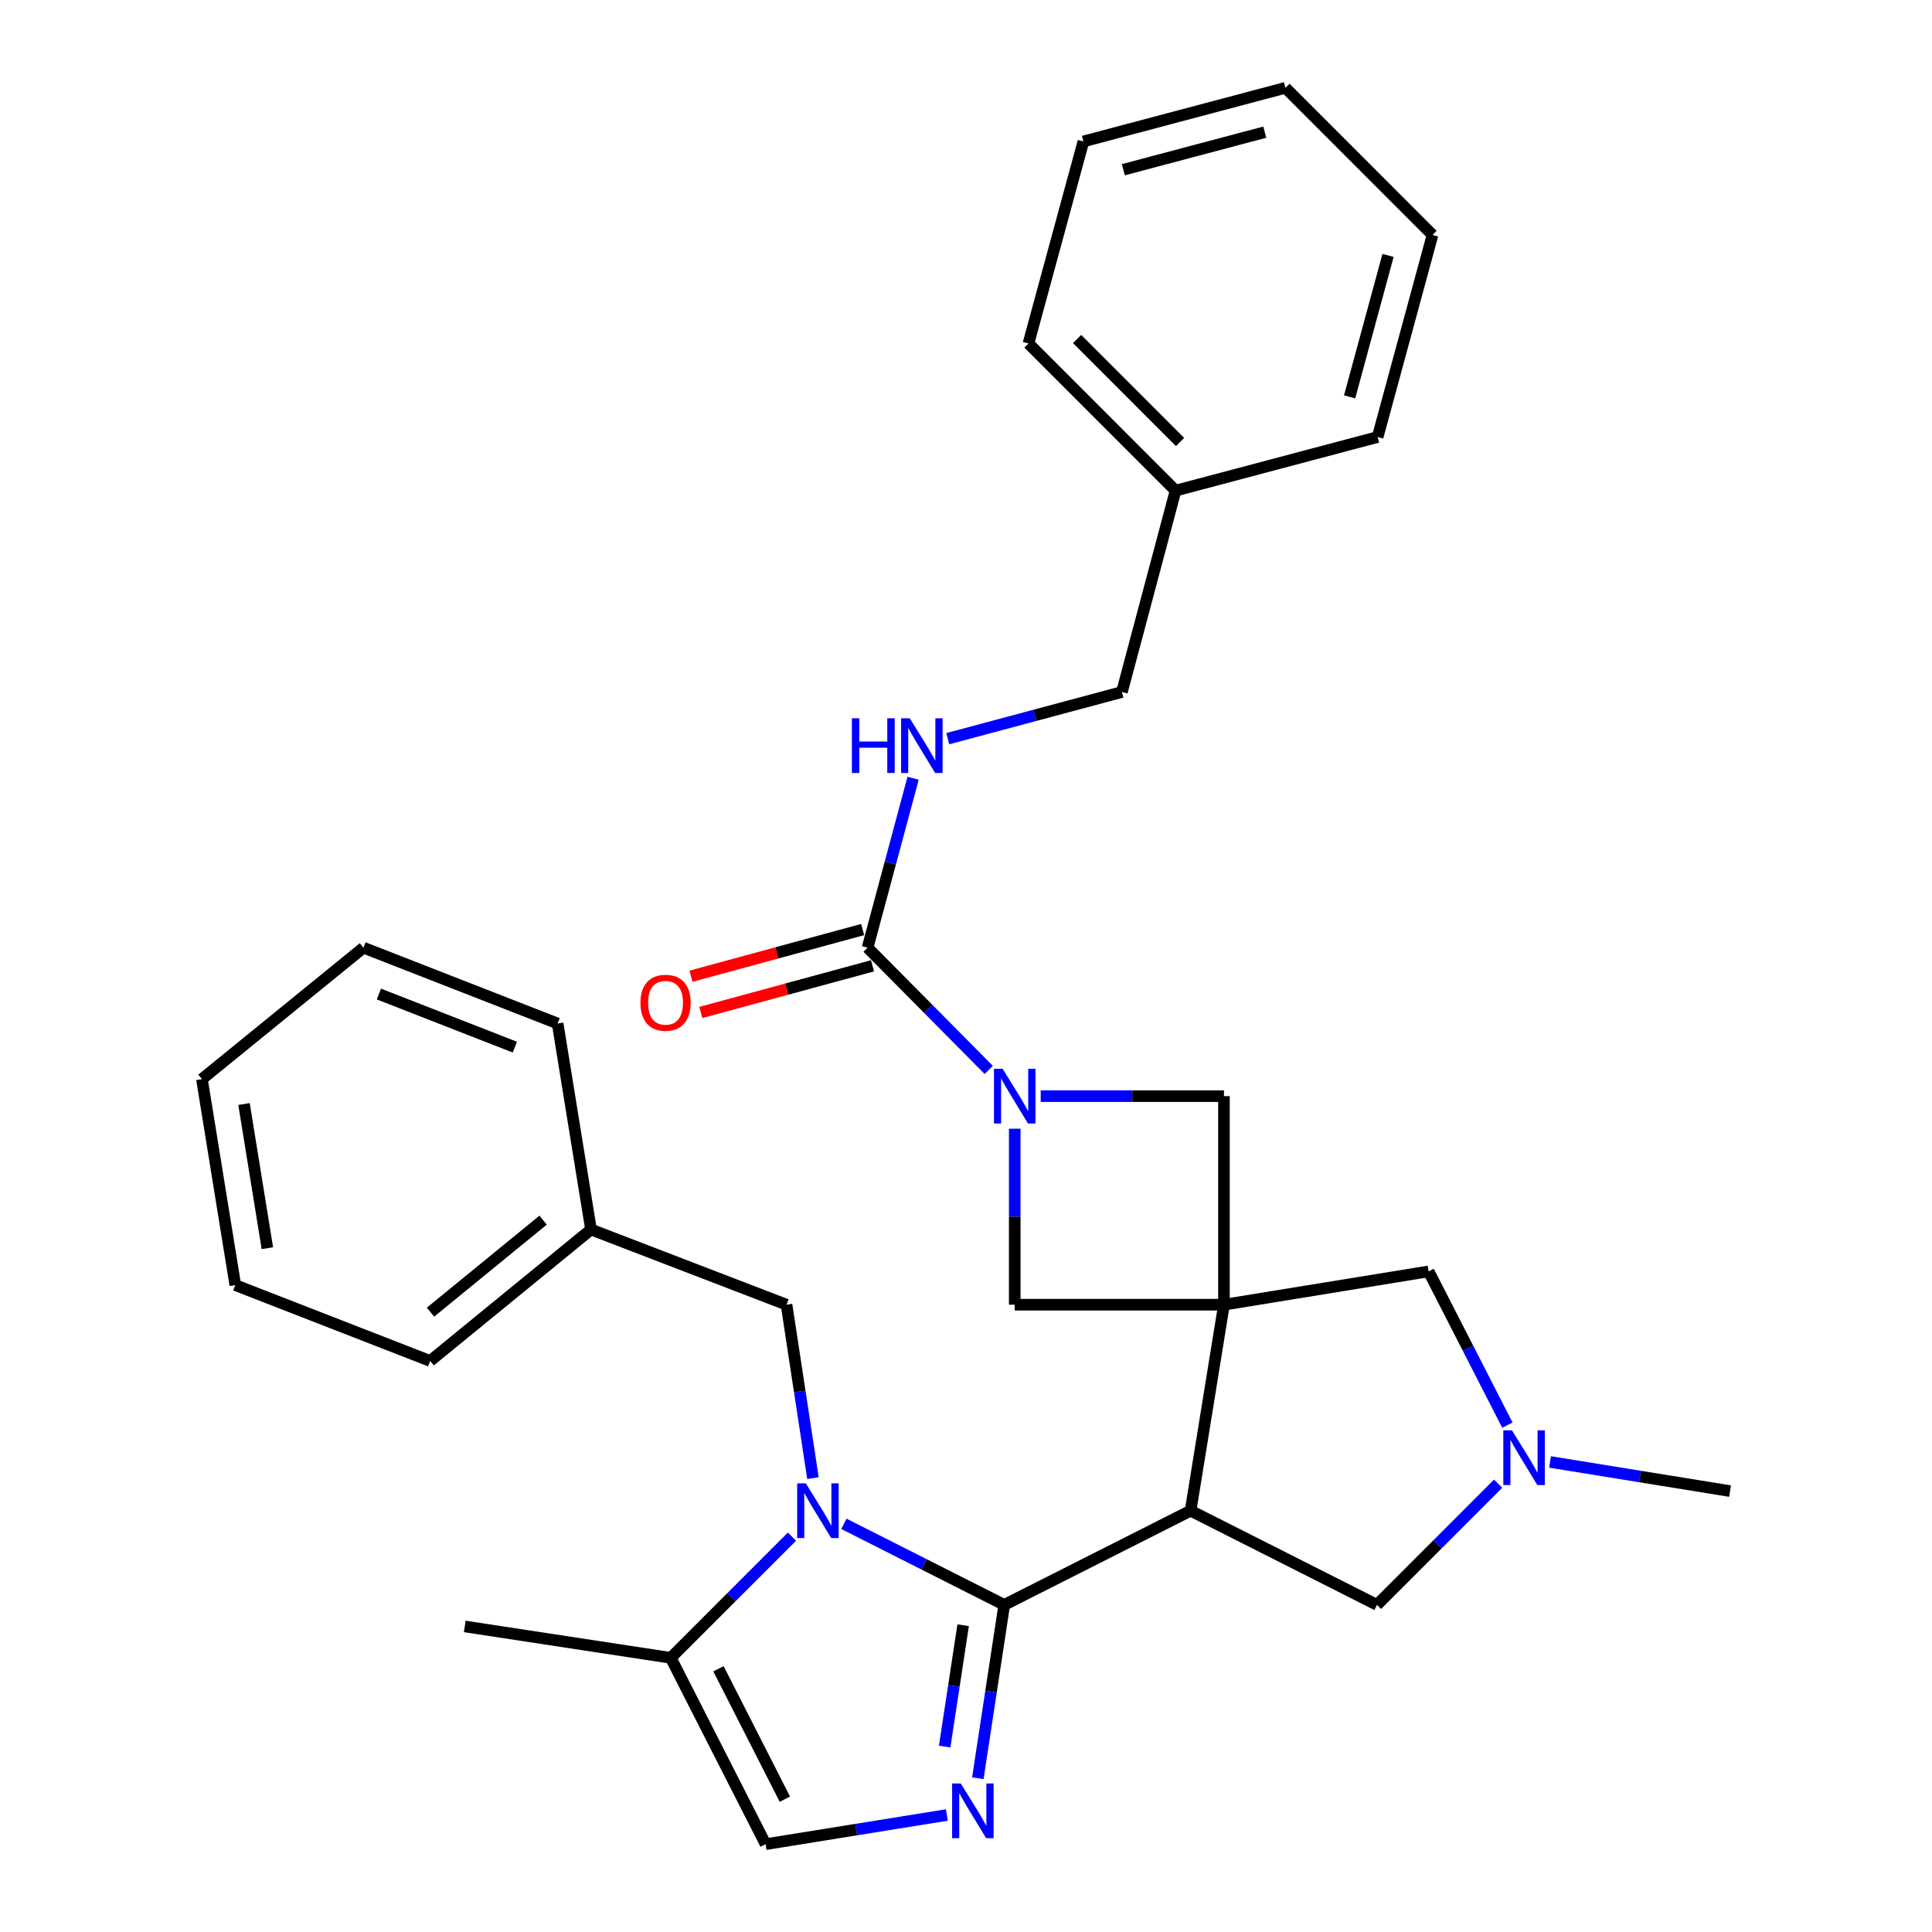 <?xml version='1.0' encoding='iso-8859-1'?>
<svg version='1.1' baseProfile='full'
              xmlns='http://www.w3.org/2000/svg'
                      xmlns:rdkit='http://www.rdkit.org/xml'
                      xmlns:xlink='http://www.w3.org/1999/xlink'
                  xml:space='preserve'
width='1000px' height='1000px' viewBox='0 0 1000 1000'>
<!-- END OF HEADER -->
<rect style='opacity:1.0;fill:#FFFFFF;stroke:none' width='1000' height='1000' x='0' y='0'> </rect>
<path class='bond-1' d='M 519.799,830.683 L 616.248,781.935' style='fill:none;fill-rule:evenodd;stroke:#000000;stroke-width:6px;stroke-linecap:butt;stroke-linejoin:miter;stroke-opacity:1' />
<path class='bond-2' d='M 519.799,830.683 L 478.296,809.706' style='fill:none;fill-rule:evenodd;stroke:#000000;stroke-width:6px;stroke-linecap:butt;stroke-linejoin:miter;stroke-opacity:1' />
<path class='bond-2' d='M 478.296,809.706 L 436.793,788.728' style='fill:none;fill-rule:evenodd;stroke:#0000FF;stroke-width:6px;stroke-linecap:butt;stroke-linejoin:miter;stroke-opacity:1' />
<path class='bond-3' d='M 519.799,830.683 L 512.961,875.55' style='fill:none;fill-rule:evenodd;stroke:#000000;stroke-width:6px;stroke-linecap:butt;stroke-linejoin:miter;stroke-opacity:1' />
<path class='bond-3' d='M 512.961,875.55 L 506.123,920.418' style='fill:none;fill-rule:evenodd;stroke:#0000FF;stroke-width:6px;stroke-linecap:butt;stroke-linejoin:miter;stroke-opacity:1' />
<path class='bond-3' d='M 498.527,841.213 L 493.74,872.621' style='fill:none;fill-rule:evenodd;stroke:#000000;stroke-width:6px;stroke-linecap:butt;stroke-linejoin:miter;stroke-opacity:1' />
<path class='bond-3' d='M 493.74,872.621 L 488.953,904.028' style='fill:none;fill-rule:evenodd;stroke:#0000FF;stroke-width:6px;stroke-linecap:butt;stroke-linejoin:miter;stroke-opacity:1' />
<path class='bond-0' d='M 633.52,675.311 L 616.248,781.935' style='fill:none;fill-rule:evenodd;stroke:#000000;stroke-width:6px;stroke-linecap:butt;stroke-linejoin:miter;stroke-opacity:1' />
<path class='bond-6' d='M 633.52,675.311 L 525.222,675.311' style='fill:none;fill-rule:evenodd;stroke:#000000;stroke-width:6px;stroke-linecap:butt;stroke-linejoin:miter;stroke-opacity:1' />
<path class='bond-7' d='M 633.52,675.311 L 633.52,567.359' style='fill:none;fill-rule:evenodd;stroke:#000000;stroke-width:6px;stroke-linecap:butt;stroke-linejoin:miter;stroke-opacity:1' />
<path class='bond-11' d='M 633.52,675.311 L 739.462,658.072' style='fill:none;fill-rule:evenodd;stroke:#000000;stroke-width:6px;stroke-linecap:butt;stroke-linejoin:miter;stroke-opacity:1' />
<path class='bond-12' d='M 616.248,781.935 L 712.728,830.683' style='fill:none;fill-rule:evenodd;stroke:#000000;stroke-width:6px;stroke-linecap:butt;stroke-linejoin:miter;stroke-opacity:1' />
<path class='bond-8' d='M 409.919,795.367 L 378.554,826.732' style='fill:none;fill-rule:evenodd;stroke:#0000FF;stroke-width:6px;stroke-linecap:butt;stroke-linejoin:miter;stroke-opacity:1' />
<path class='bond-8' d='M 378.554,826.732 L 347.189,858.097' style='fill:none;fill-rule:evenodd;stroke:#000000;stroke-width:6px;stroke-linecap:butt;stroke-linejoin:miter;stroke-opacity:1' />
<path class='bond-14' d='M 420.783,765.078 L 413.944,720.195' style='fill:none;fill-rule:evenodd;stroke:#0000FF;stroke-width:6px;stroke-linecap:butt;stroke-linejoin:miter;stroke-opacity:1' />
<path class='bond-14' d='M 413.944,720.195 L 407.106,675.311' style='fill:none;fill-rule:evenodd;stroke:#000000;stroke-width:6px;stroke-linecap:butt;stroke-linejoin:miter;stroke-opacity:1' />
<path class='bond-9' d='M 490.097,939.44 L 443.19,946.993' style='fill:none;fill-rule:evenodd;stroke:#0000FF;stroke-width:6px;stroke-linecap:butt;stroke-linejoin:miter;stroke-opacity:1' />
<path class='bond-9' d='M 443.19,946.993 L 396.282,954.545' style='fill:none;fill-rule:evenodd;stroke:#000000;stroke-width:6px;stroke-linecap:butt;stroke-linejoin:miter;stroke-opacity:1' />
<path class='bond-4' d='M 538.669,567.359 L 586.094,567.359' style='fill:none;fill-rule:evenodd;stroke:#0000FF;stroke-width:6px;stroke-linecap:butt;stroke-linejoin:miter;stroke-opacity:1' />
<path class='bond-4' d='M 586.094,567.359 L 633.52,567.359' style='fill:none;fill-rule:evenodd;stroke:#000000;stroke-width:6px;stroke-linecap:butt;stroke-linejoin:miter;stroke-opacity:1' />
<path class='bond-5' d='M 511.777,553.794 L 480.418,522.155' style='fill:none;fill-rule:evenodd;stroke:#0000FF;stroke-width:6px;stroke-linecap:butt;stroke-linejoin:miter;stroke-opacity:1' />
<path class='bond-5' d='M 480.418,522.155 L 449.059,490.516' style='fill:none;fill-rule:evenodd;stroke:#000000;stroke-width:6px;stroke-linecap:butt;stroke-linejoin:miter;stroke-opacity:1' />
<path class='bond-33' d='M 525.222,584.218 L 525.222,629.765' style='fill:none;fill-rule:evenodd;stroke:#0000FF;stroke-width:6px;stroke-linecap:butt;stroke-linejoin:miter;stroke-opacity:1' />
<path class='bond-33' d='M 525.222,629.765 L 525.222,675.311' style='fill:none;fill-rule:evenodd;stroke:#000000;stroke-width:6px;stroke-linecap:butt;stroke-linejoin:miter;stroke-opacity:1' />
<path class='bond-13' d='M 449.059,490.516 L 460.841,446.659' style='fill:none;fill-rule:evenodd;stroke:#000000;stroke-width:6px;stroke-linecap:butt;stroke-linejoin:miter;stroke-opacity:1' />
<path class='bond-13' d='M 460.841,446.659 L 472.623,402.802' style='fill:none;fill-rule:evenodd;stroke:#0000FF;stroke-width:6px;stroke-linecap:butt;stroke-linejoin:miter;stroke-opacity:1' />
<path class='bond-15' d='M 446.509,481.135 L 402.078,493.215' style='fill:none;fill-rule:evenodd;stroke:#000000;stroke-width:6px;stroke-linecap:butt;stroke-linejoin:miter;stroke-opacity:1' />
<path class='bond-15' d='M 402.078,493.215 L 357.647,505.294' style='fill:none;fill-rule:evenodd;stroke:#FF0000;stroke-width:6px;stroke-linecap:butt;stroke-linejoin:miter;stroke-opacity:1' />
<path class='bond-15' d='M 451.61,499.897 L 407.179,511.977' style='fill:none;fill-rule:evenodd;stroke:#000000;stroke-width:6px;stroke-linecap:butt;stroke-linejoin:miter;stroke-opacity:1' />
<path class='bond-15' d='M 407.179,511.977 L 362.748,524.056' style='fill:none;fill-rule:evenodd;stroke:#FF0000;stroke-width:6px;stroke-linecap:butt;stroke-linejoin:miter;stroke-opacity:1' />
<path class='bond-20' d='M 347.189,858.097 L 240.565,841.841' style='fill:none;fill-rule:evenodd;stroke:#000000;stroke-width:6px;stroke-linecap:butt;stroke-linejoin:miter;stroke-opacity:1' />
<path class='bond-31' d='M 347.189,858.097 L 396.282,954.545' style='fill:none;fill-rule:evenodd;stroke:#000000;stroke-width:6px;stroke-linecap:butt;stroke-linejoin:miter;stroke-opacity:1' />
<path class='bond-31' d='M 371.88,863.745 L 406.246,931.258' style='fill:none;fill-rule:evenodd;stroke:#000000;stroke-width:6px;stroke-linecap:butt;stroke-linejoin:miter;stroke-opacity:1' />
<path class='bond-10' d='M 775.426,767.958 L 744.077,799.32' style='fill:none;fill-rule:evenodd;stroke:#0000FF;stroke-width:6px;stroke-linecap:butt;stroke-linejoin:miter;stroke-opacity:1' />
<path class='bond-10' d='M 744.077,799.32 L 712.728,830.683' style='fill:none;fill-rule:evenodd;stroke:#000000;stroke-width:6px;stroke-linecap:butt;stroke-linejoin:miter;stroke-opacity:1' />
<path class='bond-19' d='M 802.299,756.697 L 848.89,764.245' style='fill:none;fill-rule:evenodd;stroke:#0000FF;stroke-width:6px;stroke-linecap:butt;stroke-linejoin:miter;stroke-opacity:1' />
<path class='bond-19' d='M 848.89,764.245 L 895.482,771.792' style='fill:none;fill-rule:evenodd;stroke:#000000;stroke-width:6px;stroke-linecap:butt;stroke-linejoin:miter;stroke-opacity:1' />
<path class='bond-32' d='M 780.219,737.651 L 759.841,697.861' style='fill:none;fill-rule:evenodd;stroke:#0000FF;stroke-width:6px;stroke-linecap:butt;stroke-linejoin:miter;stroke-opacity:1' />
<path class='bond-32' d='M 759.841,697.861 L 739.462,658.072' style='fill:none;fill-rule:evenodd;stroke:#000000;stroke-width:6px;stroke-linecap:butt;stroke-linejoin:miter;stroke-opacity:1' />
<path class='bond-16' d='M 490.575,382.338 L 535.642,370.261' style='fill:none;fill-rule:evenodd;stroke:#0000FF;stroke-width:6px;stroke-linecap:butt;stroke-linejoin:miter;stroke-opacity:1' />
<path class='bond-16' d='M 535.642,370.261 L 580.71,358.185' style='fill:none;fill-rule:evenodd;stroke:#000000;stroke-width:6px;stroke-linecap:butt;stroke-linejoin:miter;stroke-opacity:1' />
<path class='bond-17' d='M 407.106,675.311 L 305.905,636.393' style='fill:none;fill-rule:evenodd;stroke:#000000;stroke-width:6px;stroke-linecap:butt;stroke-linejoin:miter;stroke-opacity:1' />
<path class='bond-18' d='M 580.71,358.185 L 608.47,253.949' style='fill:none;fill-rule:evenodd;stroke:#000000;stroke-width:6px;stroke-linecap:butt;stroke-linejoin:miter;stroke-opacity:1' />
<path class='bond-21' d='M 305.905,636.393 L 222.645,704.433' style='fill:none;fill-rule:evenodd;stroke:#000000;stroke-width:6px;stroke-linecap:butt;stroke-linejoin:miter;stroke-opacity:1' />
<path class='bond-21' d='M 281.113,631.543 L 222.831,679.171' style='fill:none;fill-rule:evenodd;stroke:#000000;stroke-width:6px;stroke-linecap:butt;stroke-linejoin:miter;stroke-opacity:1' />
<path class='bond-22' d='M 305.905,636.393 L 288.633,529.769' style='fill:none;fill-rule:evenodd;stroke:#000000;stroke-width:6px;stroke-linecap:butt;stroke-linejoin:miter;stroke-opacity:1' />
<path class='bond-23' d='M 608.47,253.949 L 532.329,177.786' style='fill:none;fill-rule:evenodd;stroke:#000000;stroke-width:6px;stroke-linecap:butt;stroke-linejoin:miter;stroke-opacity:1' />
<path class='bond-23' d='M 610.8,228.778 L 557.501,175.464' style='fill:none;fill-rule:evenodd;stroke:#000000;stroke-width:6px;stroke-linecap:butt;stroke-linejoin:miter;stroke-opacity:1' />
<path class='bond-24' d='M 608.47,253.949 L 713.063,226.199' style='fill:none;fill-rule:evenodd;stroke:#000000;stroke-width:6px;stroke-linecap:butt;stroke-linejoin:miter;stroke-opacity:1' />
<path class='bond-26' d='M 222.645,704.433 L 121.79,665.168' style='fill:none;fill-rule:evenodd;stroke:#000000;stroke-width:6px;stroke-linecap:butt;stroke-linejoin:miter;stroke-opacity:1' />
<path class='bond-25' d='M 288.633,529.769 L 188.123,490.516' style='fill:none;fill-rule:evenodd;stroke:#000000;stroke-width:6px;stroke-linecap:butt;stroke-linejoin:miter;stroke-opacity:1' />
<path class='bond-25' d='M 266.483,541.992 L 196.127,514.515' style='fill:none;fill-rule:evenodd;stroke:#000000;stroke-width:6px;stroke-linecap:butt;stroke-linejoin:miter;stroke-opacity:1' />
<path class='bond-28' d='M 532.329,177.786 L 560.77,73.215' style='fill:none;fill-rule:evenodd;stroke:#000000;stroke-width:6px;stroke-linecap:butt;stroke-linejoin:miter;stroke-opacity:1' />
<path class='bond-27' d='M 713.063,226.199 L 741.472,121.617' style='fill:none;fill-rule:evenodd;stroke:#000000;stroke-width:6px;stroke-linecap:butt;stroke-linejoin:miter;stroke-opacity:1' />
<path class='bond-27' d='M 698.561,205.415 L 718.447,132.208' style='fill:none;fill-rule:evenodd;stroke:#000000;stroke-width:6px;stroke-linecap:butt;stroke-linejoin:miter;stroke-opacity:1' />
<path class='bond-29' d='M 188.123,490.516 L 104.518,558.556' style='fill:none;fill-rule:evenodd;stroke:#000000;stroke-width:6px;stroke-linecap:butt;stroke-linejoin:miter;stroke-opacity:1' />
<path class='bond-34' d='M 121.79,665.168 L 104.518,558.556' style='fill:none;fill-rule:evenodd;stroke:#000000;stroke-width:6px;stroke-linecap:butt;stroke-linejoin:miter;stroke-opacity:1' />
<path class='bond-34' d='M 138.392,646.067 L 126.302,571.438' style='fill:none;fill-rule:evenodd;stroke:#000000;stroke-width:6px;stroke-linecap:butt;stroke-linejoin:miter;stroke-opacity:1' />
<path class='bond-30' d='M 741.472,121.617 L 665.341,45.455' style='fill:none;fill-rule:evenodd;stroke:#000000;stroke-width:6px;stroke-linecap:butt;stroke-linejoin:miter;stroke-opacity:1' />
<path class='bond-35' d='M 560.77,73.215 L 665.341,45.455' style='fill:none;fill-rule:evenodd;stroke:#000000;stroke-width:6px;stroke-linecap:butt;stroke-linejoin:miter;stroke-opacity:1' />
<path class='bond-35' d='M 581.445,87.843 L 654.644,68.411' style='fill:none;fill-rule:evenodd;stroke:#000000;stroke-width:6px;stroke-linecap:butt;stroke-linejoin:miter;stroke-opacity:1' />
<path  class='atom-3' d='M 417.091 767.775
L 426.371 782.775
Q 427.291 784.255, 428.771 786.935
Q 430.251 789.615, 430.331 789.775
L 430.331 767.775
L 434.091 767.775
L 434.091 796.095
L 430.211 796.095
L 420.251 779.695
Q 419.091 777.775, 417.851 775.575
Q 416.651 773.375, 416.291 772.695
L 416.291 796.095
L 412.611 796.095
L 412.611 767.775
L 417.091 767.775
' fill='#0000FF'/>
<path  class='atom-4' d='M 497.294 923.114
L 506.574 938.114
Q 507.494 939.594, 508.974 942.274
Q 510.454 944.954, 510.534 945.114
L 510.534 923.114
L 514.294 923.114
L 514.294 951.434
L 510.414 951.434
L 500.454 935.034
Q 499.294 933.114, 498.054 930.914
Q 496.854 928.714, 496.494 928.034
L 496.494 951.434
L 492.814 951.434
L 492.814 923.114
L 497.294 923.114
' fill='#0000FF'/>
<path  class='atom-5' d='M 518.962 553.199
L 528.242 568.199
Q 529.162 569.679, 530.642 572.359
Q 532.122 575.039, 532.202 575.199
L 532.202 553.199
L 535.962 553.199
L 535.962 581.519
L 532.082 581.519
L 522.122 565.119
Q 520.962 563.199, 519.722 560.999
Q 518.522 558.799, 518.162 558.119
L 518.162 581.519
L 514.482 581.519
L 514.482 553.199
L 518.962 553.199
' fill='#0000FF'/>
<path  class='atom-11' d='M 782.599 740.36
L 791.879 755.36
Q 792.799 756.84, 794.279 759.52
Q 795.759 762.2, 795.839 762.36
L 795.839 740.36
L 799.599 740.36
L 799.599 768.68
L 795.719 768.68
L 785.759 752.28
Q 784.599 750.36, 783.359 748.16
Q 782.159 745.96, 781.799 745.28
L 781.799 768.68
L 778.119 768.68
L 778.119 740.36
L 782.599 740.36
' fill='#0000FF'/>
<path  class='atom-14' d='M 440.934 371.774
L 444.774 371.774
L 444.774 383.814
L 459.254 383.814
L 459.254 371.774
L 463.094 371.774
L 463.094 400.094
L 459.254 400.094
L 459.254 387.014
L 444.774 387.014
L 444.774 400.094
L 440.934 400.094
L 440.934 371.774
' fill='#0000FF'/>
<path  class='atom-14' d='M 470.894 371.774
L 480.174 386.774
Q 481.094 388.254, 482.574 390.934
Q 484.054 393.614, 484.134 393.774
L 484.134 371.774
L 487.894 371.774
L 487.894 400.094
L 484.014 400.094
L 474.054 383.694
Q 472.894 381.774, 471.654 379.574
Q 470.454 377.374, 470.094 376.694
L 470.094 400.094
L 466.414 400.094
L 466.414 371.774
L 470.894 371.774
' fill='#0000FF'/>
<path  class='atom-16' d='M 331.488 519.026
Q 331.488 512.226, 334.848 508.426
Q 338.208 504.626, 344.488 504.626
Q 350.768 504.626, 354.128 508.426
Q 357.488 512.226, 357.488 519.026
Q 357.488 525.906, 354.088 529.826
Q 350.688 533.706, 344.488 533.706
Q 338.248 533.706, 334.848 529.826
Q 331.488 525.946, 331.488 519.026
M 344.488 530.506
Q 348.808 530.506, 351.128 527.626
Q 353.488 524.706, 353.488 519.026
Q 353.488 513.466, 351.128 510.666
Q 348.808 507.826, 344.488 507.826
Q 340.168 507.826, 337.808 510.626
Q 335.488 513.426, 335.488 519.026
Q 335.488 524.746, 337.808 527.626
Q 340.168 530.506, 344.488 530.506
' fill='#FF0000'/>
</svg>
